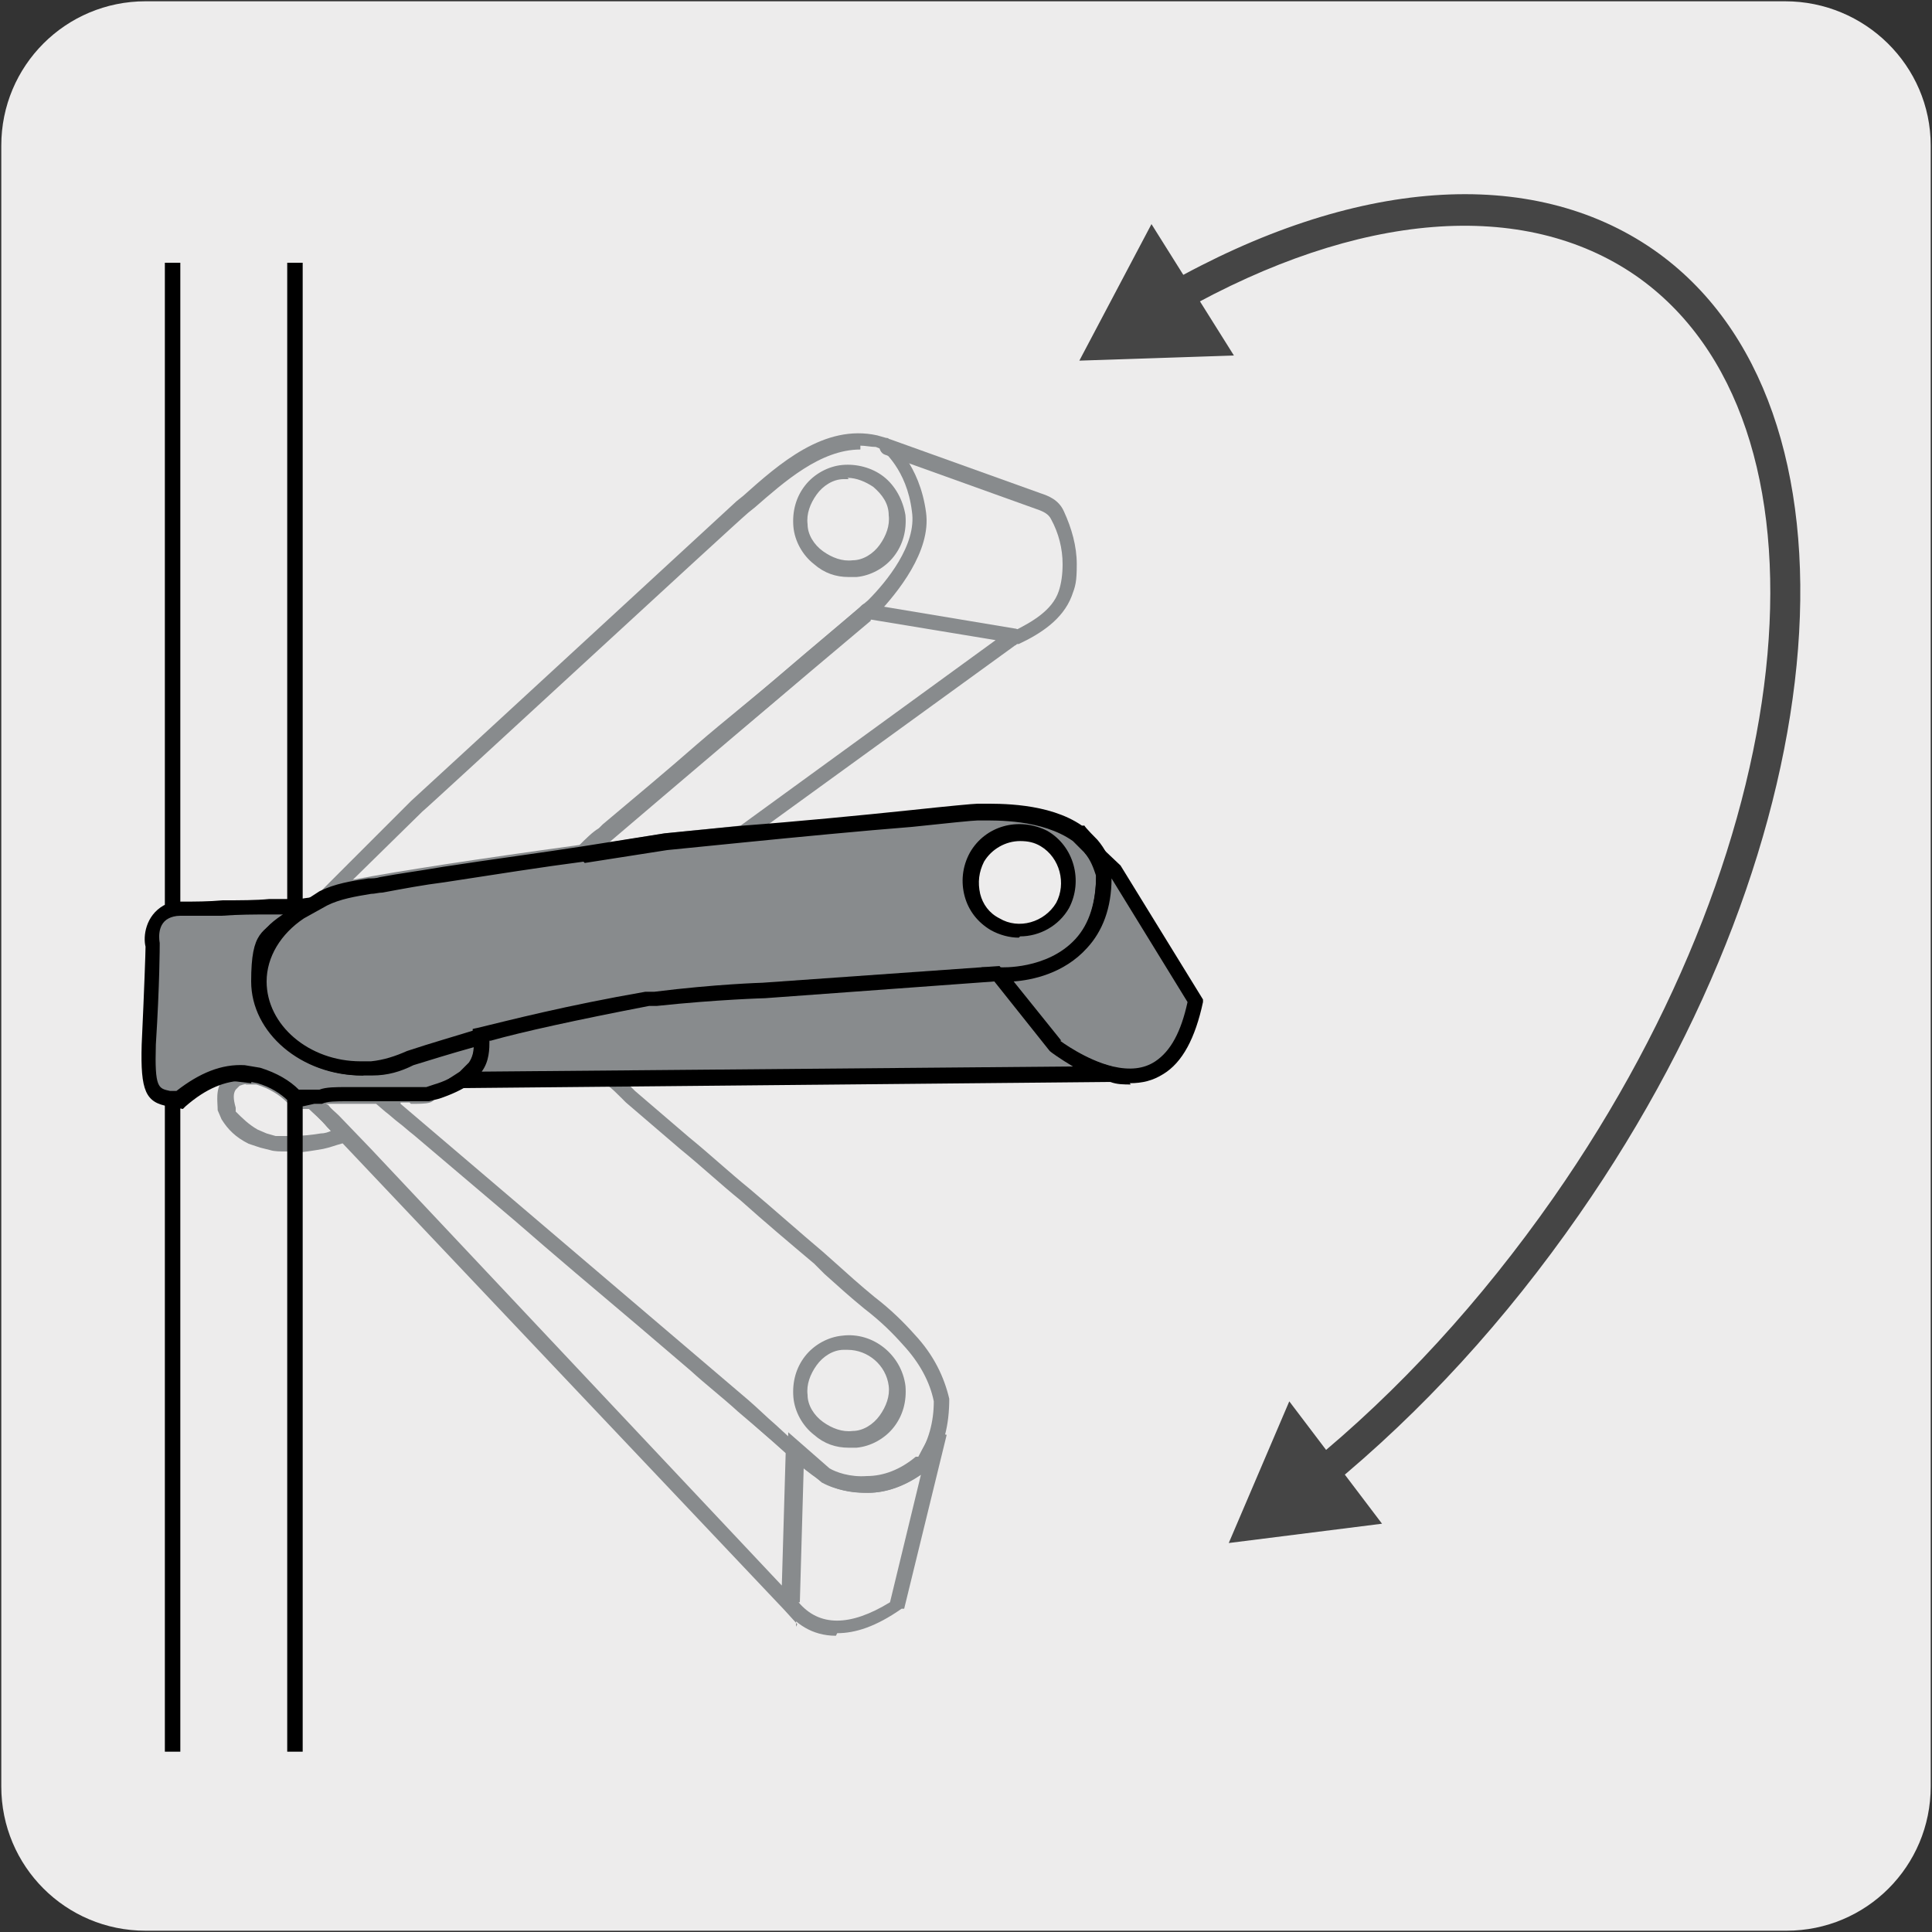 <?xml version="1.0" encoding="UTF-8"?>
<svg xmlns="http://www.w3.org/2000/svg" version="1.1" viewBox="0 0 150 150">
  <rect x="0" y="0" width="150" height="150" fill="#333333" stroke="none"/>
  <!-- Generator: Adobe Illustrator 29.8.1, SVG Export Plug-In . SVG Version: 2.1.1 Build 2)  -->
  <defs>
    <style>
      .st0 {
        fill: #454545;
      }

      .st1 {
        fill: #4459a6;
      }

      .st2 {
        fill: #edecec;
      }

      .st3 {
        fill: #888b8d;
      }
    </style>
  </defs>
  <g id="FONDO">
    <g id="Capa_1">
      <g id="Capa_2">
        <path class="st2" d="M11.3.1h127.3c6.2,0,11.3,5,11.3,11.2v127.4c0,6.2-5,11.2-11.2,11.2H11.3c-6.2,0-11.2-5-11.2-11.2H.1V11.3c0-6.2,5-11.2,11.2-11.2h0Z"/>
      </g>
    </g>
  </g>
  <g id="Capa_4">
    <g>
      <path class="st3" d="M22.5,89.4h-.4c-.3,0-.8,0-1.1-.1l-.8-.2-.9-.3c-1-.5-1.6-1.1-2.1-1.9l-.3-.7c0-.7-.2-1.6.4-2.4l.5-.4.9-.6,1.4.2c1.3.4,2.3,1,3,1.7h.1c.2,0,.5,0,.9,0h.3s.4.5.4.5c.3.3.8.8,1.4,1.4l1.6,1.7-1.3.5c-.4.1-.9.3-1.4.4-.6.1-1.6.3-2.6.3ZM22.2,88.2h.4c.9,0,1.7-.1,2.3-.2.3,0,.6-.1.8-.2l-.3-.3c-.5-.6-1.1-1.1-1.4-1.4h0c-.3,0-.5,0-.6,0h-.6c0,.1-.5-.5-.5-.5-.6-.6-1.4-1.1-2.4-1.4h-.8c0-.1-.5.1-.5.1l-.3.3c-.2.3-.2.7,0,1.4v.3c.5.5,1,1,1.7,1.4l.7.3.7.2c.3,0,.6,0,.8,0Z"/>
      <path class="st3" d="M31.8,85.6v-1.2c.2,0,.4,0,.7,0,.2,0,.4,0,.6,0h.3s.4.3.4.3v.3c0,.7-.6.7-1.9.7Z"/>
      <path class="st3" d="M61.9,126.1l-1-1.1-35.5-37.5c-.5-.6-1.1-1.1-1.4-1.4l-.9-1.1,1.7-.2c.5,0,1.2-.2,2.1-.2.3,0,.7,0,1.1,0h1.8c0,0,.1.2.1.2l.8.7c.3.3.7.6,1.1.9.3.3.7.6,1,.9l7.9,6.7c3.2,2.7,6.3,5.4,9.5,8.1,1.4,1.1,2.7,2.3,4.1,3.5,1.2,1.1,2.5,2.1,3.7,3.2l4.2,3.7v.4l-.4,13.4ZM25.5,85.8c.2.3.5.5.8.8l2.5,2.6,31.9,33.9.3-10.3-1-.9-2.7-2.3c-1.2-1.1-2.5-2.1-3.7-3.2-1.4-1.2-2.7-2.3-4.1-3.5-3.2-2.7-6.4-5.4-9.5-8.1l-7.9-6.7c-.4-.3-.7-.6-1.1-.9-.4-.3-.7-.6-1.1-.9l-.7-.6h-1.3c-.4,0-.7,0-1.1,0-.6,0-1.1,0-1.5,0Z"/>
      <path class="st3" d="M64.9,127c-1.9,0-3.2-1-4-2.1v-.2c-.1,0,.3-13.5.3-13.5l3.2,2.8c.5.3,1.6.7,2.9.6,1.3,0,2.6-.5,3.8-1.5h.2c.4-.8.8-1.4,1-2l1.2.3-3.3,13.5h-.2c-2,1.4-3.6,1.9-5,1.9ZM62,124.4c1.6,1.9,4,1.9,7.1,0l2.4-9.9c-1.3.9-2.7,1.4-4.1,1.4-1.2,0-2.5-.2-3.6-.8l-1.4-1.2-.3,10.5Z"/>
      <path class="st3" d="M65.9,112.4c-1,0-1.9-.3-2.7-1-.9-.7-1.5-1.8-1.6-2.9-.1-1.2.2-2.3.9-3.2.7-.9,1.8-1.5,2.9-1.6,2.4-.3,4.6,1.5,4.9,3.9.1,1.2-.2,2.3-.9,3.2-.7.9-1.8,1.5-2.9,1.6h0c-.2,0-.3,0-.5,0ZM65.9,104.8c-.1,0-.2,0-.4,0-.8,0-1.6.5-2.1,1.2-.5.7-.8,1.5-.7,2.3,0,.8.5,1.6,1.2,2.1.7.5,1.5.8,2.3.7h0c.8,0,1.6-.5,2.1-1.2s.8-1.5.7-2.3c-.2-1.6-1.6-2.8-3.2-2.8Z"/>
      <path class="st3" d="M67.1,115.9c-1,0-2.3-.2-3.5-1-1.5-1-2.8-2.3-4.2-3.5-.7-.6-1.4-1.3-2.1-1.9l-29.3-25h1.5s1.2,0,2.2-.1c.6,0,1,0,1.1,0l.7-.3,2.6-1.3h.2c.4.2,1.1.3,1.4.3h1.1c2.1,0,4.4,0,6.7,0h1.7c.5,0,1,.5,1.8,1.3.1.1.2.2.3.3l4.2,3.6c1.6,1.3,3.1,2.7,4.7,4,1.9,1.6,3.8,3.3,5.7,4.9l.9.8c1,.9,2,1.8,3.1,2.7,1.3,1,2.3,2,3.1,2.9,1.5,1.6,2.3,3.3,2.7,5h0c0,2-.4,3.8-1.5,5.3h-.1c0,.1-.2.3-.2.3-1.5,1.1-3,1.7-4.5,1.7,0,0-.2,0-.2,0ZM31.1,85.7l27,23c.7.6,1.4,1.3,2.1,1.9,1.3,1.2,2.6,2.4,4,3.4.8.5,1.9.8,3,.8,1.3,0,2.6-.5,3.8-1.5h.2c.9-1.4,1.3-2.9,1.3-4.5-.3-1.5-1.1-3-2.4-4.4-.8-.9-1.7-1.8-3-2.8-1.1-.9-2.1-1.8-3.1-2.7l-.8-.8c-1.9-1.6-3.8-3.2-5.7-4.9-1.6-1.3-3.1-2.7-4.7-4l-4.2-3.6c0,0-.2-.2-.4-.4-.2-.2-.8-.8-1-.9h-1.6s0,0,0,0c-2.3,0-4.5,0-6.7,0h-1.1c-.4,0-1.2-.1-1.5-.2l-2.8,1.3c-.3.2-.8.2-1.7.2-.2,0-.4,0-.7,0Z"/>
      <path class="st3" d="M45.3,66.9c-.2,0-.5-.1-.6-.4,0-.2,0-.5.1-.7.5-.5,19.7-16.7,21.9-18.6l.2-.2c.1-.1.3-.2.5-.1l11.4,1.9c.2,0,.4.2.5.5s0,.5-.2.6l-21.1,15.3c0,0-.2,0-.3.1l-6,.6-6.2,1s-.2,0-.2,0ZM67.6,48.2h0c-4.9,4.1-16.2,13.7-20.3,17.2l4.3-.7,5.9-.6,19.8-14.4-9.7-1.6Z"/>
      <path class="st3" d="M25.4,70.3c-.2,0-.4,0-.5-.3-.2-.2-.1-.6,0-.8l7-7c1-.9,24.1-22.2,25.3-23.3l.5-.4c2.8-2.5,6.3-5.6,10.4-4.7l.7.2c.1,0,.2,0,.3.2h.1c0,.1,2.2,1.8,2.7,5.6.4,3-2.2,6.2-3.8,7.9-2.3,1.9-4.4,3.7-6.6,5.6-2.2,1.9-4.5,3.8-6.7,5.6-2.4,2-4.9,4.1-7.3,6.1l-.3.3c-.5.4-1,.8-1.6,1.4s-.2.2-.3.2c-9.1,1.2-15.5,2.2-19,3,0,0-.3,0-.7.3,0,0-.2,0-.3,0ZM66.8,34.9c-3.1,0-5.9,2.5-8.2,4.5l-.5.4c-1.3,1.1-25,23-25.3,23.2l-5.4,5.3c3.7-.7,9.6-1.6,17.6-2.7.5-.5,1-1,1.5-1.3l.3-.3c2.5-2.1,4.9-4.1,7.3-6.2,2.2-1.9,4.5-3.7,6.7-5.6,2.2-1.9,4.4-3.7,6.6-5.6,1.4-1.4,3.8-4.3,3.4-6.9h0c-.4-3.3-2.3-4.7-2.3-4.8h0c0,0-.5-.2-.5-.2-.4,0-.8-.1-1.2-.1ZM45.3,66.4h0,0ZM65.9,44.8c-1,0-1.9-.3-2.7-1-.9-.7-1.5-1.8-1.6-2.9-.1-1.2.2-2.3.9-3.2.7-.9,1.8-1.5,2.9-1.6,1.1-.1,2.3.2,3.2.9.9.7,1.5,1.8,1.7,3,.1,1.2-.2,2.3-.9,3.2-.7.9-1.8,1.5-2.9,1.6-.2,0-.3,0-.5,0ZM65.9,37.2c-.1,0-.2,0-.4,0-.8,0-1.6.5-2.1,1.2-.5.7-.8,1.5-.7,2.3,0,.8.5,1.6,1.2,2.1.7.5,1.5.8,2.3.7.8,0,1.6-.5,2.1-1.2.5-.7.8-1.5.7-2.3,0-.9-.5-1.6-1.2-2.2-.6-.4-1.3-.7-2-.7Z"/>
      <path class="st3" d="M78.9,50.1c-.2,0-.4-.1-.5-.3-.2-.3,0-.7.3-.8,1.4-.7,3-1.6,3.5-3.1.2-.6.3-1.3.3-2.1,0-1.2-.3-2.4-.9-3.5-.2-.4-.6-.6-1.2-.8l-11.7-4.2c-.3-.1-.5-.5-.4-.8.1-.3.5-.5.8-.4l11.7,4.2c.6.2,1.4.5,1.8,1.4.6,1.3,1,2.7,1,4.1s-.1,1.7-.4,2.5c-.7,1.8-2.4,2.9-4.1,3.7,0,0-.2,0-.3,0Z"/>
      <polygon class="st3" points="19.6 83.5 19 83.4 19.1 83.3 19.2 83.3 19.6 83.5"/>
      <polygon points="19.5 84.1 16.9 83.8 19.2 82.7 19.8 82.9 19.5 84.1"/>
      <path class="st0" d="M103.1,115.6l-1.5-1.9c7-5.7,13.4-12.7,19-20.7,19.7-28.2,22.5-60.4,6.4-71.6-8.7-6-21.5-5-35.3,2.8l-1.2-2.1c14.6-8.3,28.4-9.3,37.9-2.7,17.2,12,14.6,45.6-5.8,74.9-5.7,8.2-12.2,15.3-19.4,21.2Z"/>
      <polygon class="st0" points="95.8 27.6 83.8 28 89.4 17.4 95.8 27.6"/>
      <polygon class="st0" points="100.1 108.8 95.4 119.8 107.3 118.3 100.1 108.8"/>
      <path class="st3" d="M36.8,82.9l-.6.6h0c-.7.6-1.6.9-2.4,1.2l-.7.2c-.4,0-.8.1-1.3.2-.4,0-1,0-1.5,0h-.8c-.5,0-1,0-1.5,0s-.8,0-1.1,0c-.8,0-1.5,0-2,.2h-.6c0,0,0,0,0,0-.5,0-.8.1-1,.2h-.2s-.1-.1-.1-.1l-.2-.2c-.7-.8-1.7-1.2-2.7-1.6h-.3c0,0-.2-.1-.2-.1h-.6c-1.4-.2-3.2.3-5.1,2.1l-.8-.2c-1.2-.2-1.8-.4-1.6-4.2.2-4.7.3-7.7.3-7.7,0,0-.4-1.8,1.1-2.6.3-.1.6-.2,1.1-.2h.3c1.8,0,4.6-.2,6.6-.2.4,0,.8,0,1.2,0,.7,0,1.2,0,1.2,0h.6c0,0-.4.4-.4.4h-.2c-1.9,1.4-3.1,3.3-3.1,5.5,0,3.7,3.6,6.8,7.9,6.8h.8c1.1-.2,2.1-.4,3-.9,1.6-.6,3.4-1.1,5.4-1.6.1.6.2,1.6-.5,2.5"/>
      <path d="M22.9,86.2l-.5-.7c-.6-.6-1.4-1.1-2.4-1.4l-1-.2c-1.5,0-3,.6-4.6,2l-.2.2-1.1-.2c-1.8-.3-2.2-1.2-2.1-4.8.2-4.3.3-7.2.3-7.6-.2-.8,0-2.4,1.4-3.2.4-.2.8-.2,1.3-.3h.2c.9,0,2,0,3.1-.1,1.3,0,2.6,0,3.6-.1.4,0,.8,0,1.2,0,.7,0,1.1,0,1.1,0l2.2-.3-1.7,1.8c-1.8,1.2-2.9,3-2.9,4.9,0,3.4,3.3,6.2,7.3,6.2h.8c1-.1,1.9-.4,2.8-.8,1.6-.6,3.4-1.1,5.5-1.7l.6-.2v.6c.2.4.4,1.8-.4,3l-.8.8h0c-.7.5-1.6.9-2.5,1.2l-.8.2c-.3,0-.4,0-.6,0-.2,0-.5,0-.8,0-.2,0-.5,0-.8,0-.2,0-.5,0-.7,0h-.8c-.3,0-.5,0-.8,0-.3,0-.5,0-.8,0-.3,0-.7,0-1,0-.9,0-1.6,0-2,.2h-.6c-.5.1-.8.2-1,.2h-.6ZM22.1,71c-.4,0-.8,0-1.2,0-1.1,0-2.4,0-3.7.1-1.1,0-2.2,0-3,0h-.2c-.4,0-.7.1-.9.2-1,.5-.7,1.9-.7,1.9h0c0,0,0,.2,0,.2,0,0,0,3-.3,7.7-.1,3.4.2,3.4,1.1,3.6h.5c1.8-1.4,3.5-2.1,5.3-2l1.2.2c1.3.4,2.3,1,3,1.7h.1c.2,0,.5,0,.9,0h.6c.5-.2,1.3-.2,2.1-.2.5,0,1.2,0,1.9,0,.3,0,.5,0,.8,0h.8c.2,0,.5,0,.7,0s.5,0,.7,0c.3,0,.5,0,.7,0,.2,0,.4,0,.6,0l.6-.2c.7-.2,1.6-.6,2.2-1.1l.5-.5c.3-.5.4-.9.4-1.3-1.8.5-3.4,1-4.7,1.4-1,.5-2,.8-3.2.8h-.8c0,0,0,0,0,0-4.7,0-8.6-3.3-8.6-7.3s.9-3.8,2.5-5.2Z"/>
      <path class="st3" d="M84.6,65.8l-.9-.9h-.1c-2.7-2-7-1.7-7.7-1.7-.7,0-11.2,1-18.2,1.6-.4,0-.9,0-1.3.1-2.8.3-4.8.5-4.8.5l-6.2,1h-.1c-3.6.5-7.2,1-10.9,1.6-1.6.2-3.2.5-4.8.8-1.5.3-3.1.4-4.5,1.1l-.8.4-.9.5h-.2c-1.9,1.4-3.1,3.3-3.1,5.5,0,3.7,3.6,6.8,7.9,6.8h.8c1.1-.2,2.1-.4,3-.9,1.6-.6,3.4-1.1,5.4-1.7,3.4-.9,6.9-1.6,10.3-2.3,3.6-.7,7.3-.9,11-1.1,5.9-.4,11.8-.8,17.7-1.2h1.1c0,0,.3,0,.3,0,0,0,3.9.2,6.2-2.4,1-1.2,1.8-2.8,1.8-5.4-.2-.8-.6-1.5-1.1-2.2M82.4,70.3c-1,1.8-3.4,2.4-5.2,1.4-1.8-1-2.4-3.3-1.4-5.2,1-1.8,3.3-2.4,5.2-1.4,1.8,1,2.4,3.4,1.4,5.2"/>
      <path d="M28.2,83.5c-4.7,0-8.6-3.3-8.6-7.3s1.2-4.4,3.4-5.9h.1c0,0,1.7-1.1,1.7-1.1,1.2-.6,2.5-.8,3.8-1,.3,0,.6,0,.9-.1,1.6-.3,3.2-.5,4.9-.8,3.9-.6,7.7-1.1,10.9-1.6l6.3-1,6.1-.6c4-.3,9.2-.8,13-1.2,2.8-.3,4.9-.5,5.2-.5h.3c1.3,0,5.2-.1,7.8,1.7h.2c0,.1,1,1.1,1,1.1.6.7,1,1.5,1.2,2.4,0,2.5-.6,4.4-1.9,5.9-2.5,2.8-6.6,2.6-6.7,2.6h-1.3c-3,.3-5.9.5-8.9.7-2.9.2-5.9.4-8.8.6h-1.6c-3.1.3-6.3.6-9.3,1.1-4,.8-7.3,1.5-10.3,2.3-1.6.5-3.7,1.1-5.3,1.7-.9.5-2,.8-3.1.8h-.8c0,0,0,0,0,0ZM45.3,66.9c-3.1.4-6.9,1-10.8,1.6-1.6.2-3.2.5-4.8.8-.3,0-.6.1-.9.1-1.2.2-2.4.4-3.4.9l-1.8,1c-1.8,1.2-2.9,3-2.9,4.9,0,3.4,3.3,6.2,7.3,6.2h.8c1-.1,1.9-.4,2.8-.8,1.8-.6,3.9-1.2,5.5-1.7,3-.8,6.3-1.5,10.4-2.3,3.1-.6,6.4-.8,9.5-1h1.6c3-.3,5.9-.5,8.8-.7s5.9-.4,8.9-.6h1.4c0,0,3.6.1,5.8-2.3,1.1-1.2,1.6-2.9,1.6-5-.2-.6-.4-1.2-.9-1.8l-.9-.9c-2.4-1.7-6-1.6-7.1-1.6h-.3c-.3,0-2.3.2-5.1.5-3.8.3-9,.8-13,1.2l-6,.6-6.4,1ZM79.1,72.8c-.7,0-1.5-.2-2.2-.6-1-.6-1.7-1.5-2-2.6-.3-1.1-.2-2.3.4-3.4,1.2-2.1,3.8-2.8,6-1.7,2.1,1.2,2.8,3.9,1.7,6h0c-.8,1.4-2.3,2.2-3.8,2.2ZM79.2,65.3c-1.1,0-2.2.6-2.8,1.6-.4.8-.5,1.6-.3,2.5.2.8.7,1.5,1.5,1.9,1.5.9,3.5.3,4.4-1.2.8-1.5.3-3.5-1.2-4.4-.5-.3-1-.4-1.6-.4Z"/>
      <path class="st3" d="M92.9,77.7c-1.1,5.6-4,6.3-6.6,5.7-2.4-.5-4.4-2.2-4.4-2.2l-4.4-5.5h.3s3.9.2,6.2-2.4c1-1.2,1.8-2.8,1.8-5.4-.2-.8-.6-1.5-1-2.1l1.8,1.7,6.3,10.2Z"/>
      <path d="M87.8,84.2c-.5,0-1.1,0-1.6-.2-2.5-.5-4.6-2.2-4.7-2.3l-5.3-6.6h1.5c0,0,3.6.2,5.8-2.2,1.1-1.2,1.6-2.9,1.6-5-.1-.6-.4-1.2-.9-1.7l.9-.8,1.9,1.8,6.4,10.4v.2c-.6,2.8-1.6,4.7-3.1,5.6-.8.5-1.6.7-2.6.7ZM82.3,80.8s2,1.5,4.1,2c1.3.3,2.4.2,3.3-.4,1.2-.8,2-2.3,2.5-4.6l-5.9-9.6c0,2.3-.7,4.1-1.9,5.4-1.8,2-4.3,2.5-5.7,2.6l3.7,4.6h0Z"/>
      <polygon class="st1" points="37.3 80.3 37.3 80.4 37.3 80.4 37.3 80.3 37.3 80.3 37.3 80.3"/>
      <path class="st3" d="M86.3,83.4l-50.5.5h.1c0,0,.2-.2.2-.2l.8-.8c.6-.9.6-1.9.5-2.5,5.2-1.4,10.9-2.4,12.9-2.8h.6c4.8-.6,8.4-.7,8.4-.7l2.8-.2,3.2-.2,11-.8h1.1c0,0,4.4,5.4,4.4,5.4,0,0,2.1,1.7,4.4,2.2"/>
      <path d="M33.7,84.5l2-1.3.7-.7c.5-.7.4-1.6.3-2v-.6c-.1,0,.4-.1.4-.1,2.5-.6,6.7-1.7,13-2.8h.7c4.8-.6,8.4-.7,8.4-.7l18.4-1.3,4.6,5.8h0s2,1.5,4.1,2v1.2c-.1,0-52.7.5-52.7.5ZM38,80.8c0,.6,0,1.6-.6,2.4l45.9-.4c-1-.6-1.7-1.1-1.8-1.2l-4.3-5.4-17.8,1.3c0,0-3.7.1-8.4.6h-.6c-5.7,1.1-9.8,2-12.3,2.7Z"/>
      <rect x="12.8" y="20.4" width="1.2" height="50.6"/>
      <rect x="22.3" y="20.4" width="1.2" height="50.6"/>
      <rect x="12.8" y="85.4" width="1.2" height="50.6"/>
      <rect x="22.3" y="85.4" width="1.2" height="50.6"/>
    </g>
  </g>
</svg>